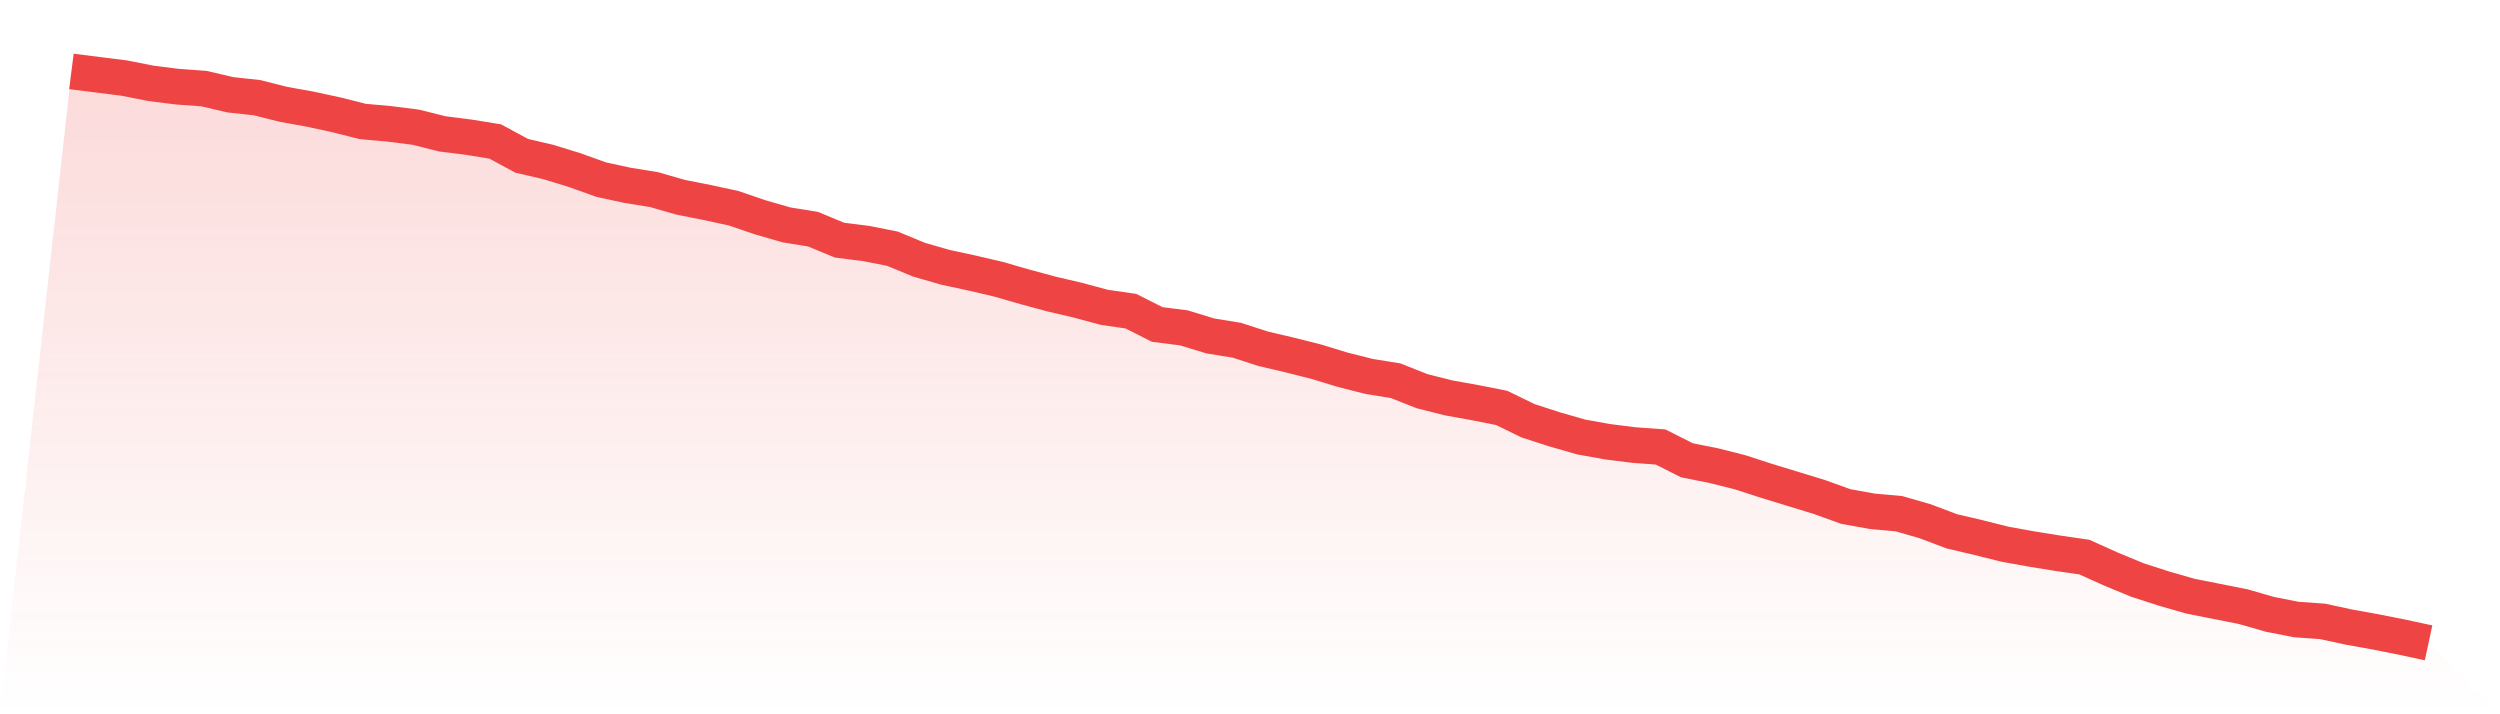 <svg viewBox="0 0 140 40" xmlns="http://www.w3.org/2000/svg">
<defs>
<linearGradient id="gradient" x1="0" x2="0" y1="0" y2="1">
<stop offset="0%" stop-color="#ef4444" stop-opacity="0.2"/>
<stop offset="100%" stop-color="#ef4444" stop-opacity="0"/>
</linearGradient>
</defs>
<path d="M4,4 L4,4 L5.483,4.187 L6.966,4.374 L8.449,4.667 L9.933,4.854 L11.416,4.961 L12.899,5.308 L14.382,5.468 L15.865,5.842 L17.348,6.108 L18.831,6.429 L20.315,6.802 L21.798,6.936 L23.281,7.123 L24.764,7.496 L26.247,7.683 L27.73,7.923 L29.213,8.724 L30.697,9.071 L32.18,9.525 L33.663,10.058 L35.146,10.379 L36.629,10.619 L38.112,11.046 L39.596,11.339 L41.079,11.66 L42.562,12.167 L44.045,12.594 L45.528,12.834 L47.011,13.448 L48.494,13.635 L49.978,13.928 L51.461,14.542 L52.944,14.969 L54.427,15.289 L55.91,15.636 L57.393,16.063 L58.876,16.464 L60.36,16.811 L61.843,17.211 L63.326,17.425 L64.809,18.172 L66.292,18.359 L67.775,18.812 L69.258,19.053 L70.742,19.533 L72.225,19.88 L73.708,20.254 L75.191,20.707 L76.674,21.081 L78.157,21.321 L79.64,21.908 L81.124,22.282 L82.607,22.549 L84.09,22.842 L85.573,23.563 L87.056,24.043 L88.539,24.47 L90.022,24.737 L91.506,24.924 L92.989,25.031 L94.472,25.778 L95.955,26.072 L97.438,26.445 L98.921,26.926 L100.404,27.379 L101.888,27.833 L103.371,28.367 L104.854,28.634 L106.337,28.767 L107.82,29.194 L109.303,29.755 L110.787,30.102 L112.27,30.475 L113.753,30.742 L115.236,30.982 L116.719,31.196 L118.202,31.863 L119.685,32.477 L121.169,32.957 L122.652,33.384 L124.135,33.678 L125.618,33.972 L127.101,34.399 L128.584,34.692 L130.067,34.799 L131.551,35.119 L133.034,35.386 L134.517,35.68 L136,36 L140,40 L0,40 z" fill="url(#gradient)"/>
<path d="M4,4 L4,4 L5.483,4.187 L6.966,4.374 L8.449,4.667 L9.933,4.854 L11.416,4.961 L12.899,5.308 L14.382,5.468 L15.865,5.842 L17.348,6.108 L18.831,6.429 L20.315,6.802 L21.798,6.936 L23.281,7.123 L24.764,7.496 L26.247,7.683 L27.73,7.923 L29.213,8.724 L30.697,9.071 L32.18,9.525 L33.663,10.058 L35.146,10.379 L36.629,10.619 L38.112,11.046 L39.596,11.339 L41.079,11.66 L42.562,12.167 L44.045,12.594 L45.528,12.834 L47.011,13.448 L48.494,13.635 L49.978,13.928 L51.461,14.542 L52.944,14.969 L54.427,15.289 L55.91,15.636 L57.393,16.063 L58.876,16.464 L60.36,16.811 L61.843,17.211 L63.326,17.425 L64.809,18.172 L66.292,18.359 L67.775,18.812 L69.258,19.053 L70.742,19.533 L72.225,19.88 L73.708,20.254 L75.191,20.707 L76.674,21.081 L78.157,21.321 L79.64,21.908 L81.124,22.282 L82.607,22.549 L84.09,22.842 L85.573,23.563 L87.056,24.043 L88.539,24.47 L90.022,24.737 L91.506,24.924 L92.989,25.031 L94.472,25.778 L95.955,26.072 L97.438,26.445 L98.921,26.926 L100.404,27.379 L101.888,27.833 L103.371,28.367 L104.854,28.634 L106.337,28.767 L107.82,29.194 L109.303,29.755 L110.787,30.102 L112.27,30.475 L113.753,30.742 L115.236,30.982 L116.719,31.196 L118.202,31.863 L119.685,32.477 L121.169,32.957 L122.652,33.384 L124.135,33.678 L125.618,33.972 L127.101,34.399 L128.584,34.692 L130.067,34.799 L131.551,35.119 L133.034,35.386 L134.517,35.68 L136,36" fill="none" stroke="#ef4444" stroke-width="2"/>
</svg>